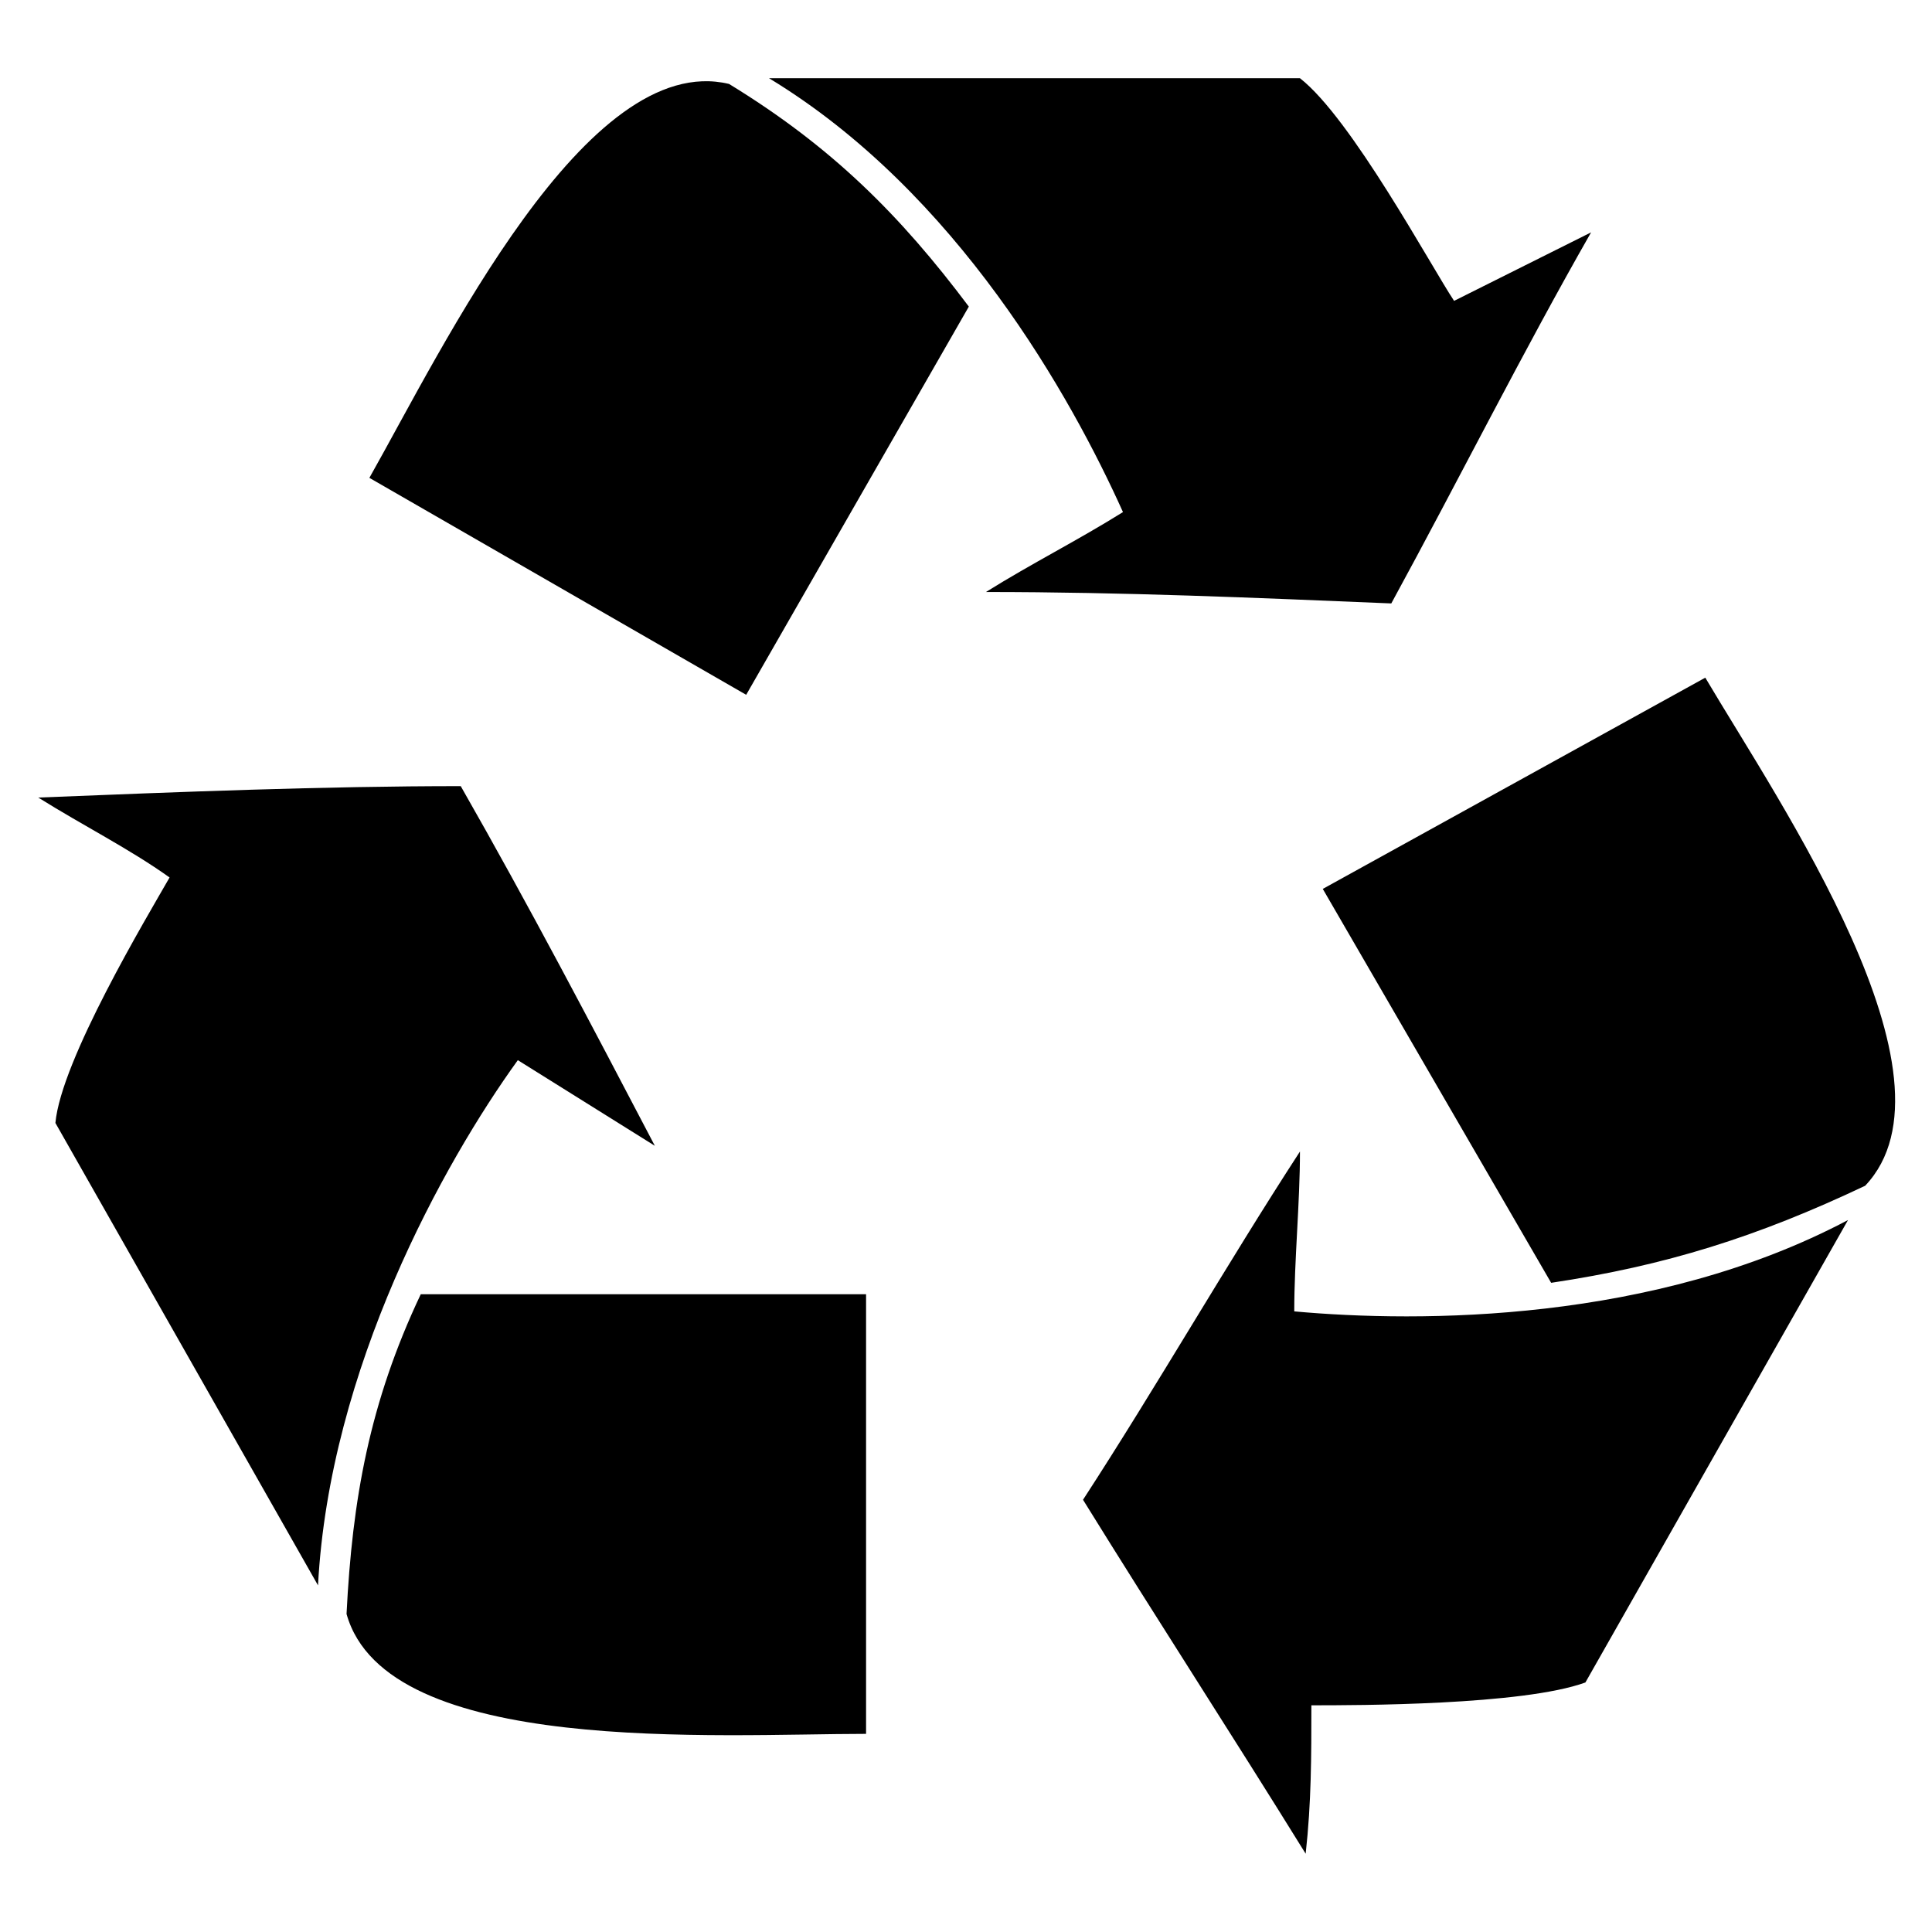 <?xml version="1.0" encoding="UTF-8"?>
<!-- Uploaded to: SVG Repo, www.svgrepo.com, Generator: SVG Repo Mixer Tools -->
<svg fill="#000000" width="800px" height="800px" version="1.1" viewBox="144 144 512 512" xmlns="http://www.w3.org/2000/svg">
 <path d="m400.75 225.25-59.004 102.88-99.855-57.492c19.668-34.797 57.492-113.47 95.316-104.39 27.234 16.641 45.387 34.797 63.543 59.004zm154.32 258.71-60.52-104.39 101.37-55.98c19.668 33.285 69.594 105.91 42.363 134.65-28.746 13.617-52.953 21.18-83.211 25.719zm-63.543 111.96c0 13.617 0 25.719-1.512 39.336-19.668-31.773-39.336-62.031-59.004-93.801 19.668-30.258 37.824-62.031 57.492-92.289 0 13.617-1.512 28.746-1.512 42.363 33.285 3.027 95.316 3.027 146.75-24.207l-69.594 122.55c-16.641 6.051-60.52 6.051-72.621 6.051zm-236.02-108.93h118.01v116.5c-39.336 0-127.09 6.051-137.68-31.773 1.512-30.258 6.051-55.98 19.668-84.727zm-66.57-110.45c-10.59-7.566-22.695-13.617-34.797-21.18 37.824-1.512 75.648-3.027 111.96-3.027 18.156 31.773 34.797 63.543 51.441 95.316-12.105-7.566-24.207-15.129-36.312-22.695-19.668 27.234-49.926 81.699-52.953 139.19l-69.594-122.55c1.512-16.641 24.207-54.465 30.258-65.055zm340.41-152.81c12.105-6.051 24.207-12.105 36.312-18.156-18.156 31.773-34.797 65.055-52.953 98.34-36.312-1.512-71.109-3.027-107.42-3.027 12.105-7.566 24.207-13.617 36.312-21.18-13.617-30.258-43.875-84.727-93.801-114.98h140.7c13.617 10.59 34.797 49.926 40.848 59.004z" fill-rule="evenodd"/>
</svg>
